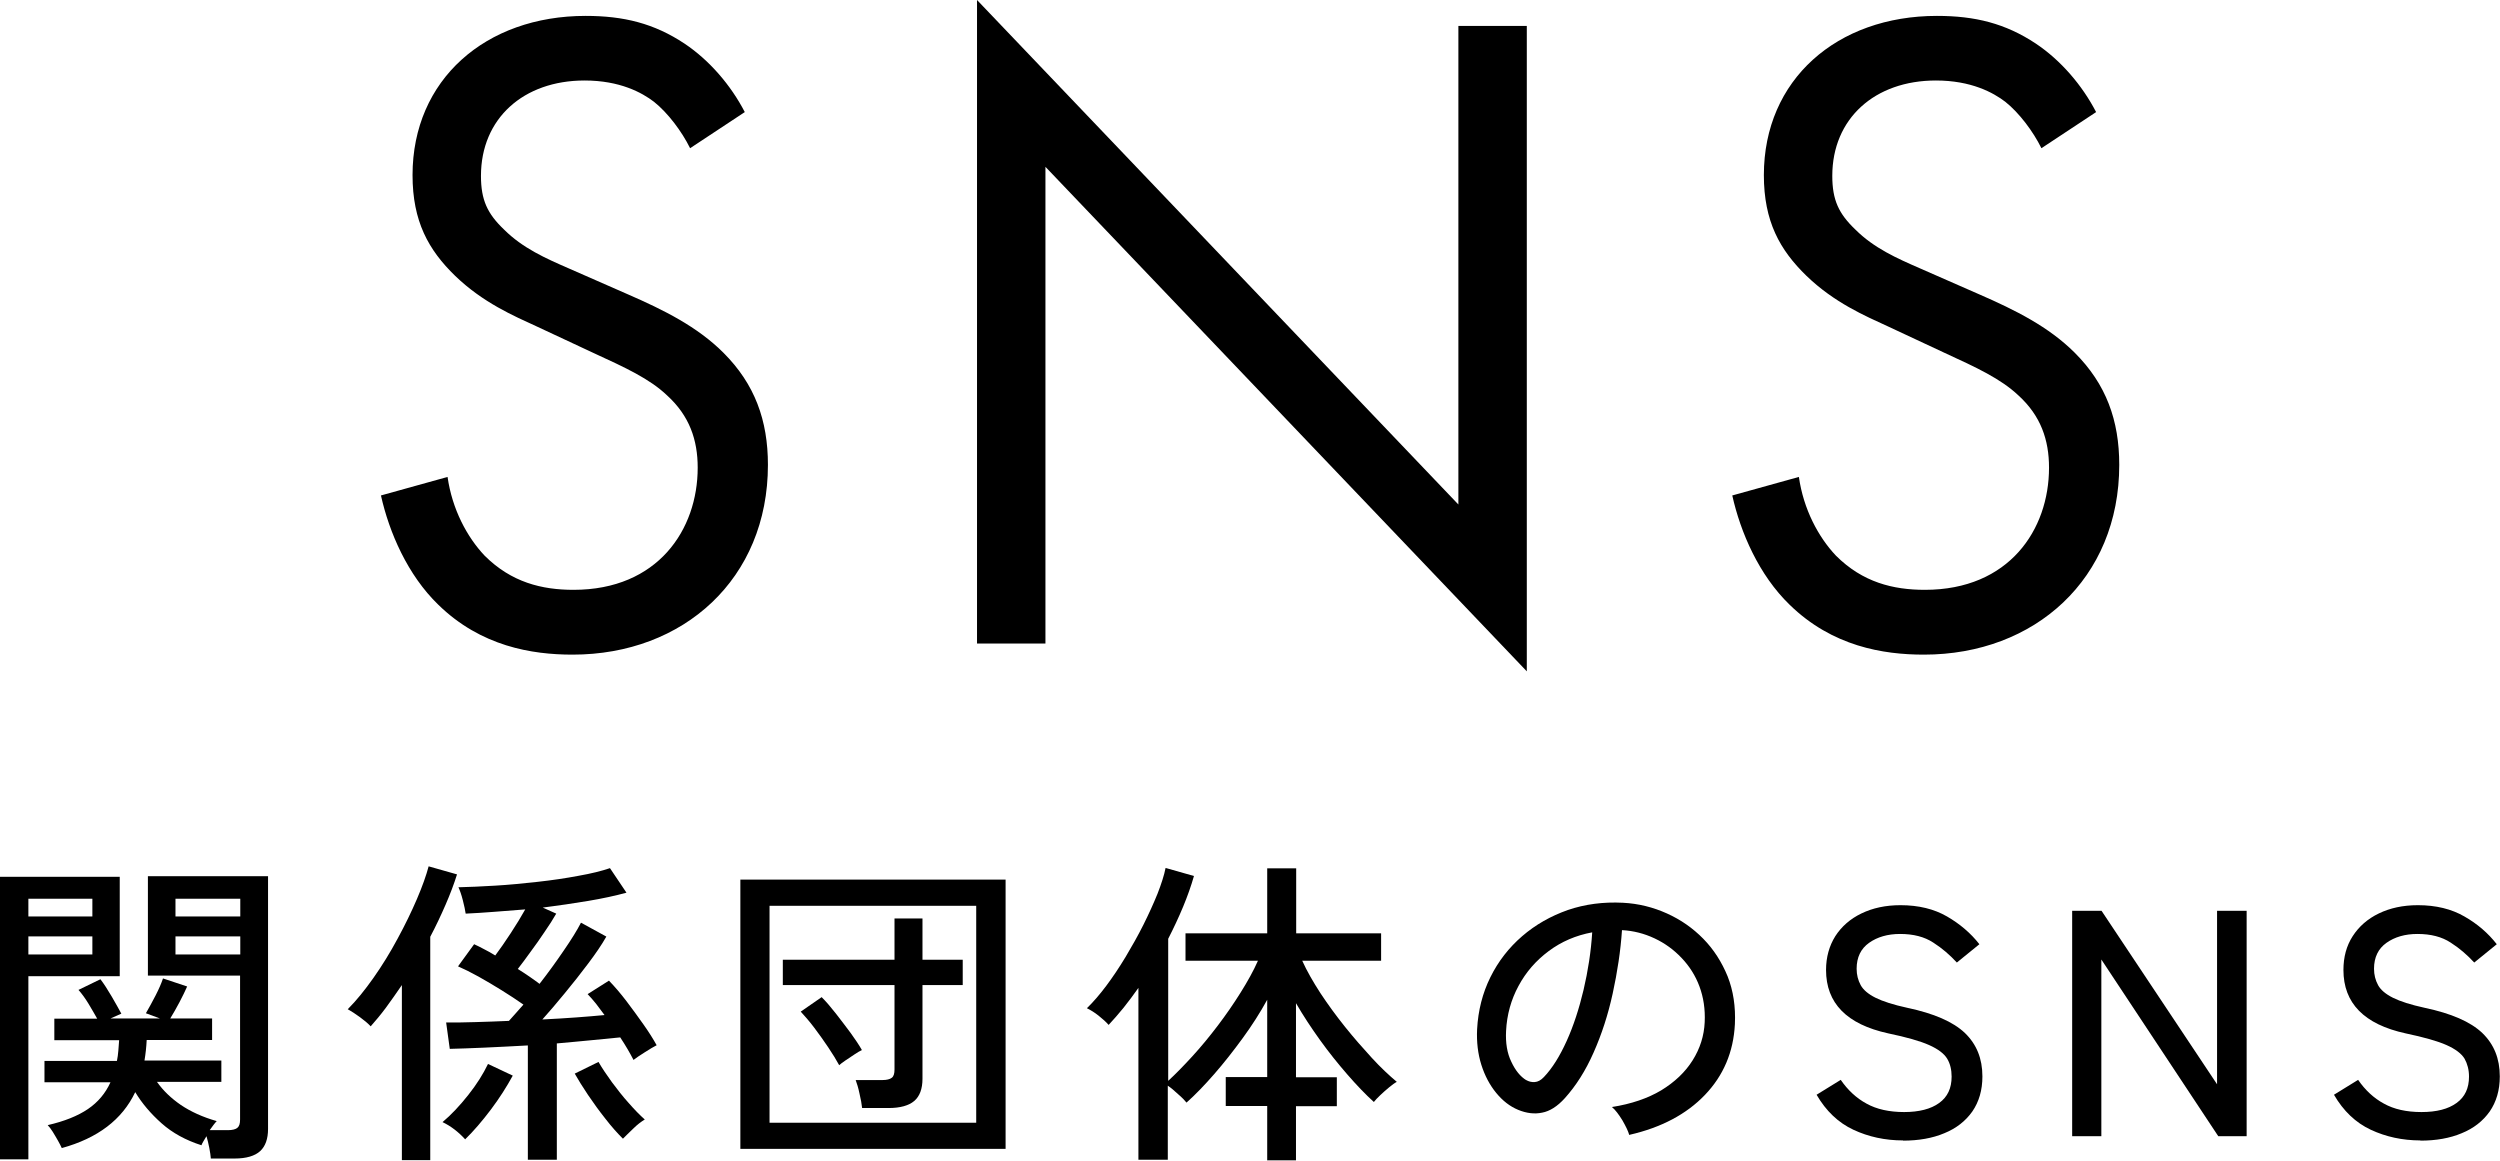 <?xml version="1.0" encoding="UTF-8"?><svg id="_レイヤー_2" xmlns="http://www.w3.org/2000/svg" viewBox="0 0 124.23 57.67"><defs><style>.cls-1{fill:#000;stroke-width:0px;}</style></defs><g id="_レイヤー_1-2"><path class="cls-1" d="M34.29,7.36c-.41-.83-1.1-1.75-1.79-2.3-.6-.46-1.7-1.06-3.45-1.06-3.04,0-5.15,1.89-5.15,4.74,0,1.2.32,1.88,1.15,2.67.92.92,2.07,1.43,3.22,1.93l2.94,1.29c1.79.78,3.45,1.61,4.74,2.9,1.56,1.56,2.21,3.36,2.21,5.57,0,5.66-4.19,9.43-9.71,9.43-2.02,0-4.55-.41-6.67-2.48-1.52-1.47-2.44-3.59-2.85-5.43l3.31-.92c.23,1.61.97,2.99,1.84,3.91,1.33,1.33,2.85,1.7,4.42,1.7,4.19,0,6.17-2.99,6.17-6.07,0-1.38-.41-2.58-1.52-3.59-.87-.83-2.07-1.38-3.68-2.12l-2.76-1.29c-1.2-.55-2.71-1.2-4.09-2.53-1.33-1.29-2.12-2.71-2.12-5.01,0-4.74,3.63-7.91,8.6-7.91,1.89,0,3.4.37,4.92,1.38,1.24.83,2.3,2.07,2.99,3.4l-2.71,1.79Z"/><path class="cls-1" d="M48.55,31.97V0l23.92,25.07V1.29h3.4v32.07l-23.92-25.07v23.69h-3.4Z"/><path class="cls-1" d="M101.44,7.36c-.41-.83-1.1-1.75-1.79-2.3-.6-.46-1.7-1.06-3.45-1.06-3.04,0-5.15,1.89-5.15,4.74,0,1.2.32,1.88,1.15,2.67.92.92,2.07,1.43,3.22,1.93l2.94,1.29c1.79.78,3.45,1.61,4.74,2.9,1.56,1.56,2.21,3.36,2.21,5.57,0,5.66-4.19,9.43-9.71,9.43-2.02,0-4.55-.41-6.67-2.48-1.52-1.47-2.44-3.59-2.85-5.43l3.31-.92c.23,1.61.97,2.99,1.84,3.91,1.33,1.33,2.85,1.7,4.42,1.7,4.19,0,6.17-2.99,6.17-6.07,0-1.38-.41-2.58-1.52-3.59-.88-.83-2.07-1.38-3.68-2.12l-2.76-1.29c-1.2-.55-2.71-1.2-4.09-2.53-1.33-1.29-2.12-2.71-2.12-5.01,0-4.74,3.63-7.91,8.6-7.91,1.89,0,3.4.37,4.92,1.38,1.24.83,2.3,2.07,2.99,3.4l-2.71,1.79Z"/><path class="cls-1" d="M0,57.62v-14.05h5.95v4.94H1.41v9.1H0ZM1.41,45.54h3.18v-.88H1.41v.88ZM1.41,47.43h3.18v-.9H1.41v.9ZM10.48,57.6c-.01-.16-.04-.35-.08-.56-.04-.21-.09-.41-.14-.58-.05.09-.1.17-.15.25-.05.08-.08.15-.1.2-.78-.25-1.44-.61-1.98-1.09s-.98-1-1.31-1.55c-.65,1.37-1.87,2.29-3.65,2.78-.04-.1-.11-.22-.19-.37-.09-.15-.17-.3-.26-.44-.09-.14-.17-.25-.25-.33.83-.19,1.5-.46,2-.8.5-.34.87-.78,1.12-1.33h-3.28v-1.06h3.6c.03-.16.06-.33.07-.5s.03-.35.04-.53h-3.22v-1.07h2.13c-.12-.21-.26-.46-.43-.74-.17-.28-.34-.51-.5-.69l1.09-.53c.17.22.35.5.55.84.2.34.36.63.49.87l-.54.24h2.46l-.7-.26c.15-.26.31-.55.48-.88.17-.33.29-.61.37-.85l1.2.4c-.1.22-.22.48-.38.78-.15.29-.31.56-.46.81h2.08v1.07h-3.25c-.01.17-.02.34-.04.51-.02.17-.04.34-.07.51h3.82v1.06h-3.2c.31.44.71.82,1.19,1.15.49.33,1.08.6,1.78.8-.04.04-.1.11-.16.19s-.13.17-.19.26h.91c.21,0,.37-.04.46-.11.1-.08.14-.21.14-.42v-7.15h-4.58v-4.94h5.97v12.56c0,.49-.13.86-.39,1.1s-.69.37-1.27.37h-1.18ZM8.72,45.54h3.22v-.88h-3.22v.88ZM8.72,47.43h3.22v-.9h-3.22v.9Z"/><path class="cls-1" d="M19.97,57.67v-8.72c-.27.39-.53.77-.79,1.12-.26.35-.52.66-.76.93-.14-.15-.32-.3-.54-.46s-.42-.29-.6-.39c.43-.43.85-.95,1.28-1.56s.83-1.26,1.2-1.95c.37-.68.69-1.34.96-1.97.27-.63.46-1.17.58-1.62l1.41.4c-.15.48-.34.98-.57,1.51-.23.53-.48,1.06-.76,1.59v11.1h-1.41ZM23.11,56.61c-.33-.36-.7-.65-1.12-.85.44-.37.86-.82,1.28-1.35s.74-1.04.98-1.54l1.23.58c-.3.55-.66,1.12-1.09,1.69-.43.57-.85,1.06-1.28,1.48ZM26.23,57.63v-5.68c-.76.04-1.48.08-2.18.11-.69.03-1.26.05-1.7.06l-.18-1.31c.44,0,.93,0,1.46-.02.54-.02,1.09-.03,1.66-.06.11-.12.22-.25.34-.38.12-.14.25-.28.38-.43-.33-.23-.69-.47-1.08-.71-.39-.24-.77-.47-1.15-.68-.38-.21-.72-.38-1.02-.51l.8-1.1c.16.07.33.16.5.25.18.09.36.19.55.31.23-.31.49-.68.77-1.11s.52-.82.72-1.18c-.52.04-1.04.08-1.54.12-.51.04-.98.07-1.42.09-.02-.16-.07-.38-.14-.66-.07-.28-.15-.5-.22-.65.52-.01,1.13-.04,1.82-.08.69-.04,1.4-.11,2.12-.19.72-.08,1.4-.18,2.03-.3.63-.11,1.15-.24,1.56-.38l.82,1.22c-.55.15-1.19.29-1.91.41s-1.47.23-2.25.33l.67.3c-.16.28-.35.58-.58.91-.22.33-.45.66-.69.98-.23.33-.45.61-.64.86.2.13.4.25.58.38s.35.24.5.36c.42-.54.82-1.09,1.2-1.65.38-.55.67-1.02.86-1.39l1.26.69c-.23.41-.54.86-.91,1.35s-.76.99-1.16,1.47c-.4.49-.77.92-1.11,1.3,1.22-.06,2.25-.14,3.09-.22-.14-.19-.28-.38-.42-.56s-.29-.34-.42-.48l1.06-.67c.29.3.58.64.87,1.02s.57.77.84,1.15.49.73.66,1.04c-.14.07-.34.19-.59.35-.26.16-.44.29-.56.38-.18-.35-.4-.73-.66-1.12-.41.04-.88.09-1.43.14-.55.05-1.12.11-1.72.16v5.78h-1.46ZM30.95,56.58c-.27-.27-.56-.59-.86-.98-.31-.39-.6-.79-.87-1.19s-.49-.76-.66-1.06l1.18-.58c.18.31.41.65.67,1.01.27.36.54.71.83,1.03.29.33.55.6.8.82-.18.11-.38.26-.58.46s-.38.36-.5.49Z"/><path class="cls-1" d="M36.79,57.09v-13.38h13.18v13.38h-13.18ZM38.24,55.79h10.27v-10.78h-10.27v10.78ZM42.84,55.06c-.02-.19-.06-.43-.13-.72-.06-.29-.13-.51-.19-.67h1.33c.21,0,.37-.04.46-.11.1-.07.14-.21.14-.42v-4.19h-5.55v-1.26h5.55v-2.05h1.39v2.05h2v1.26h-2v4.66c0,.5-.14.87-.41,1.1s-.7.35-1.27.35h-1.33ZM41.7,52.93c-.14-.26-.32-.55-.54-.88-.22-.33-.45-.65-.69-.97-.24-.32-.47-.58-.68-.81l1.04-.72c.22.22.46.5.71.82s.49.64.73.96c.23.32.42.6.56.85-.09.04-.21.11-.36.21-.15.1-.3.2-.45.3s-.25.18-.33.25Z"/><path class="cls-1" d="M62.97,57.65v-2.69h-2.06v-1.44h2.06v-3.84c-.35.64-.76,1.28-1.22,1.91s-.93,1.23-1.41,1.78-.94,1.03-1.38,1.42c-.09-.11-.22-.25-.42-.42-.19-.18-.36-.32-.51-.42v3.68h-1.46v-8.54c-.25.35-.49.68-.74.99-.25.31-.5.59-.74.85-.13-.15-.3-.3-.5-.46s-.4-.28-.58-.37c.31-.3.63-.67.96-1.11.33-.44.65-.92.97-1.45.31-.52.61-1.05.88-1.59s.5-1.05.7-1.54c.19-.49.33-.92.4-1.28l1.41.4c-.14.49-.32,1-.54,1.53-.22.53-.47,1.06-.74,1.59v7.06c.37-.34.77-.75,1.2-1.22.43-.47.85-.98,1.26-1.52.41-.54.79-1.09,1.14-1.65s.64-1.08.86-1.58h-3.6v-1.36h4.06v-3.23h1.44v3.23h4.22v1.36h-3.92c.23.51.54,1.05.91,1.62.37.56.78,1.12,1.22,1.67s.89,1.06,1.33,1.54c.44.48.86.87,1.24,1.19-.1.05-.22.14-.38.27-.16.13-.3.26-.44.39s-.25.25-.32.34c-.42-.38-.86-.84-1.32-1.37-.46-.53-.92-1.1-1.35-1.7-.44-.61-.84-1.22-1.2-1.84v3.68h2.03v1.44h-2.03v2.69h-1.44Z"/><path class="cls-1" d="M80.96,56.4c-.05-.19-.17-.43-.34-.73-.18-.29-.35-.52-.52-.66.96-.15,1.78-.43,2.45-.83.67-.41,1.19-.9,1.56-1.49.37-.59.57-1.22.6-1.9.03-.64-.06-1.23-.26-1.77s-.5-1.01-.89-1.42-.83-.73-1.34-.97c-.51-.24-1.05-.38-1.62-.41-.07,1.04-.23,2.08-.46,3.14s-.55,2.04-.95,2.94c-.4.91-.88,1.66-1.43,2.27-.37.41-.75.65-1.13.72-.38.08-.78.03-1.19-.14-.41-.17-.77-.45-1.09-.84s-.57-.86-.74-1.4c-.17-.54-.24-1.13-.21-1.76.05-.94.27-1.8.66-2.59s.92-1.47,1.58-2.04,1.42-1,2.27-1.3c.85-.29,1.76-.41,2.74-.36.77.04,1.49.22,2.18.53s1.29.73,1.81,1.26c.52.53.92,1.16,1.21,1.87.28.71.4,1.5.36,2.37-.07,1.39-.57,2.56-1.49,3.52-.92.96-2.17,1.62-3.74,1.98ZM75.84,53.67c.12.07.26.11.42.1s.31-.09.46-.25c.42-.44.79-1.04,1.13-1.79s.62-1.61.84-2.54c.22-.94.37-1.89.43-2.86-.81.15-1.53.46-2.16.93-.63.47-1.13,1.04-1.5,1.73-.37.68-.58,1.43-.62,2.24-.03.59.05,1.1.26,1.53.2.43.45.74.75.92Z"/><path class="cls-1" d="M94.57,56.67c-.9,0-1.72-.18-2.47-.53s-1.36-.93-1.83-1.74l1.2-.74c.35.51.78.91,1.28,1.18.5.28,1.13.42,1.87.42s1.33-.15,1.74-.45c.42-.3.62-.74.62-1.31,0-.34-.07-.64-.22-.89-.15-.25-.45-.48-.9-.68-.45-.2-1.12-.39-2.03-.58-2.06-.45-3.09-1.5-3.09-3.15,0-.64.16-1.2.46-1.68.31-.48.74-.86,1.3-1.13s1.2-.41,1.94-.41c.9,0,1.67.19,2.31.56.64.37,1.18.83,1.61,1.38l-1.12.91c-.34-.37-.73-.71-1.17-.99-.44-.29-.99-.43-1.65-.43-.62,0-1.13.15-1.54.44-.41.29-.62.72-.62,1.29,0,.3.07.57.2.81.13.24.38.45.74.63.36.18.89.35,1.58.5,1.32.28,2.27.69,2.86,1.25.58.56.87,1.27.87,2.16,0,.68-.17,1.26-.5,1.74-.34.48-.8.84-1.39,1.08-.59.25-1.28.37-2.06.37Z"/><path class="cls-1" d="M102.97,56.46v-11.2h1.46l5.74,8.62v-8.62h1.47v11.2h-1.41l-5.81-8.78v8.78h-1.46Z"/><path class="cls-1" d="M120.28,56.67c-.9,0-1.72-.18-2.47-.53s-1.36-.93-1.83-1.74l1.2-.74c.35.51.78.91,1.28,1.18.5.28,1.12.42,1.87.42s1.33-.15,1.74-.45c.42-.3.62-.74.62-1.31,0-.34-.08-.64-.22-.89-.15-.25-.45-.48-.9-.68s-1.13-.39-2.03-.58c-2.06-.45-3.09-1.5-3.09-3.15,0-.64.15-1.2.46-1.68s.74-.86,1.3-1.13,1.2-.41,1.94-.41c.9,0,1.67.19,2.31.56.65.37,1.18.83,1.61,1.38l-1.12.91c-.34-.37-.73-.71-1.17-.99-.44-.29-.99-.43-1.65-.43-.62,0-1.13.15-1.54.44-.41.29-.62.72-.62,1.29,0,.3.07.57.2.81.13.24.38.45.74.63.36.18.89.35,1.58.5,1.32.28,2.27.69,2.86,1.25.58.56.87,1.27.87,2.16,0,.68-.17,1.26-.5,1.74-.34.48-.8.84-1.39,1.08-.59.25-1.28.37-2.06.37Z"/></g></svg>